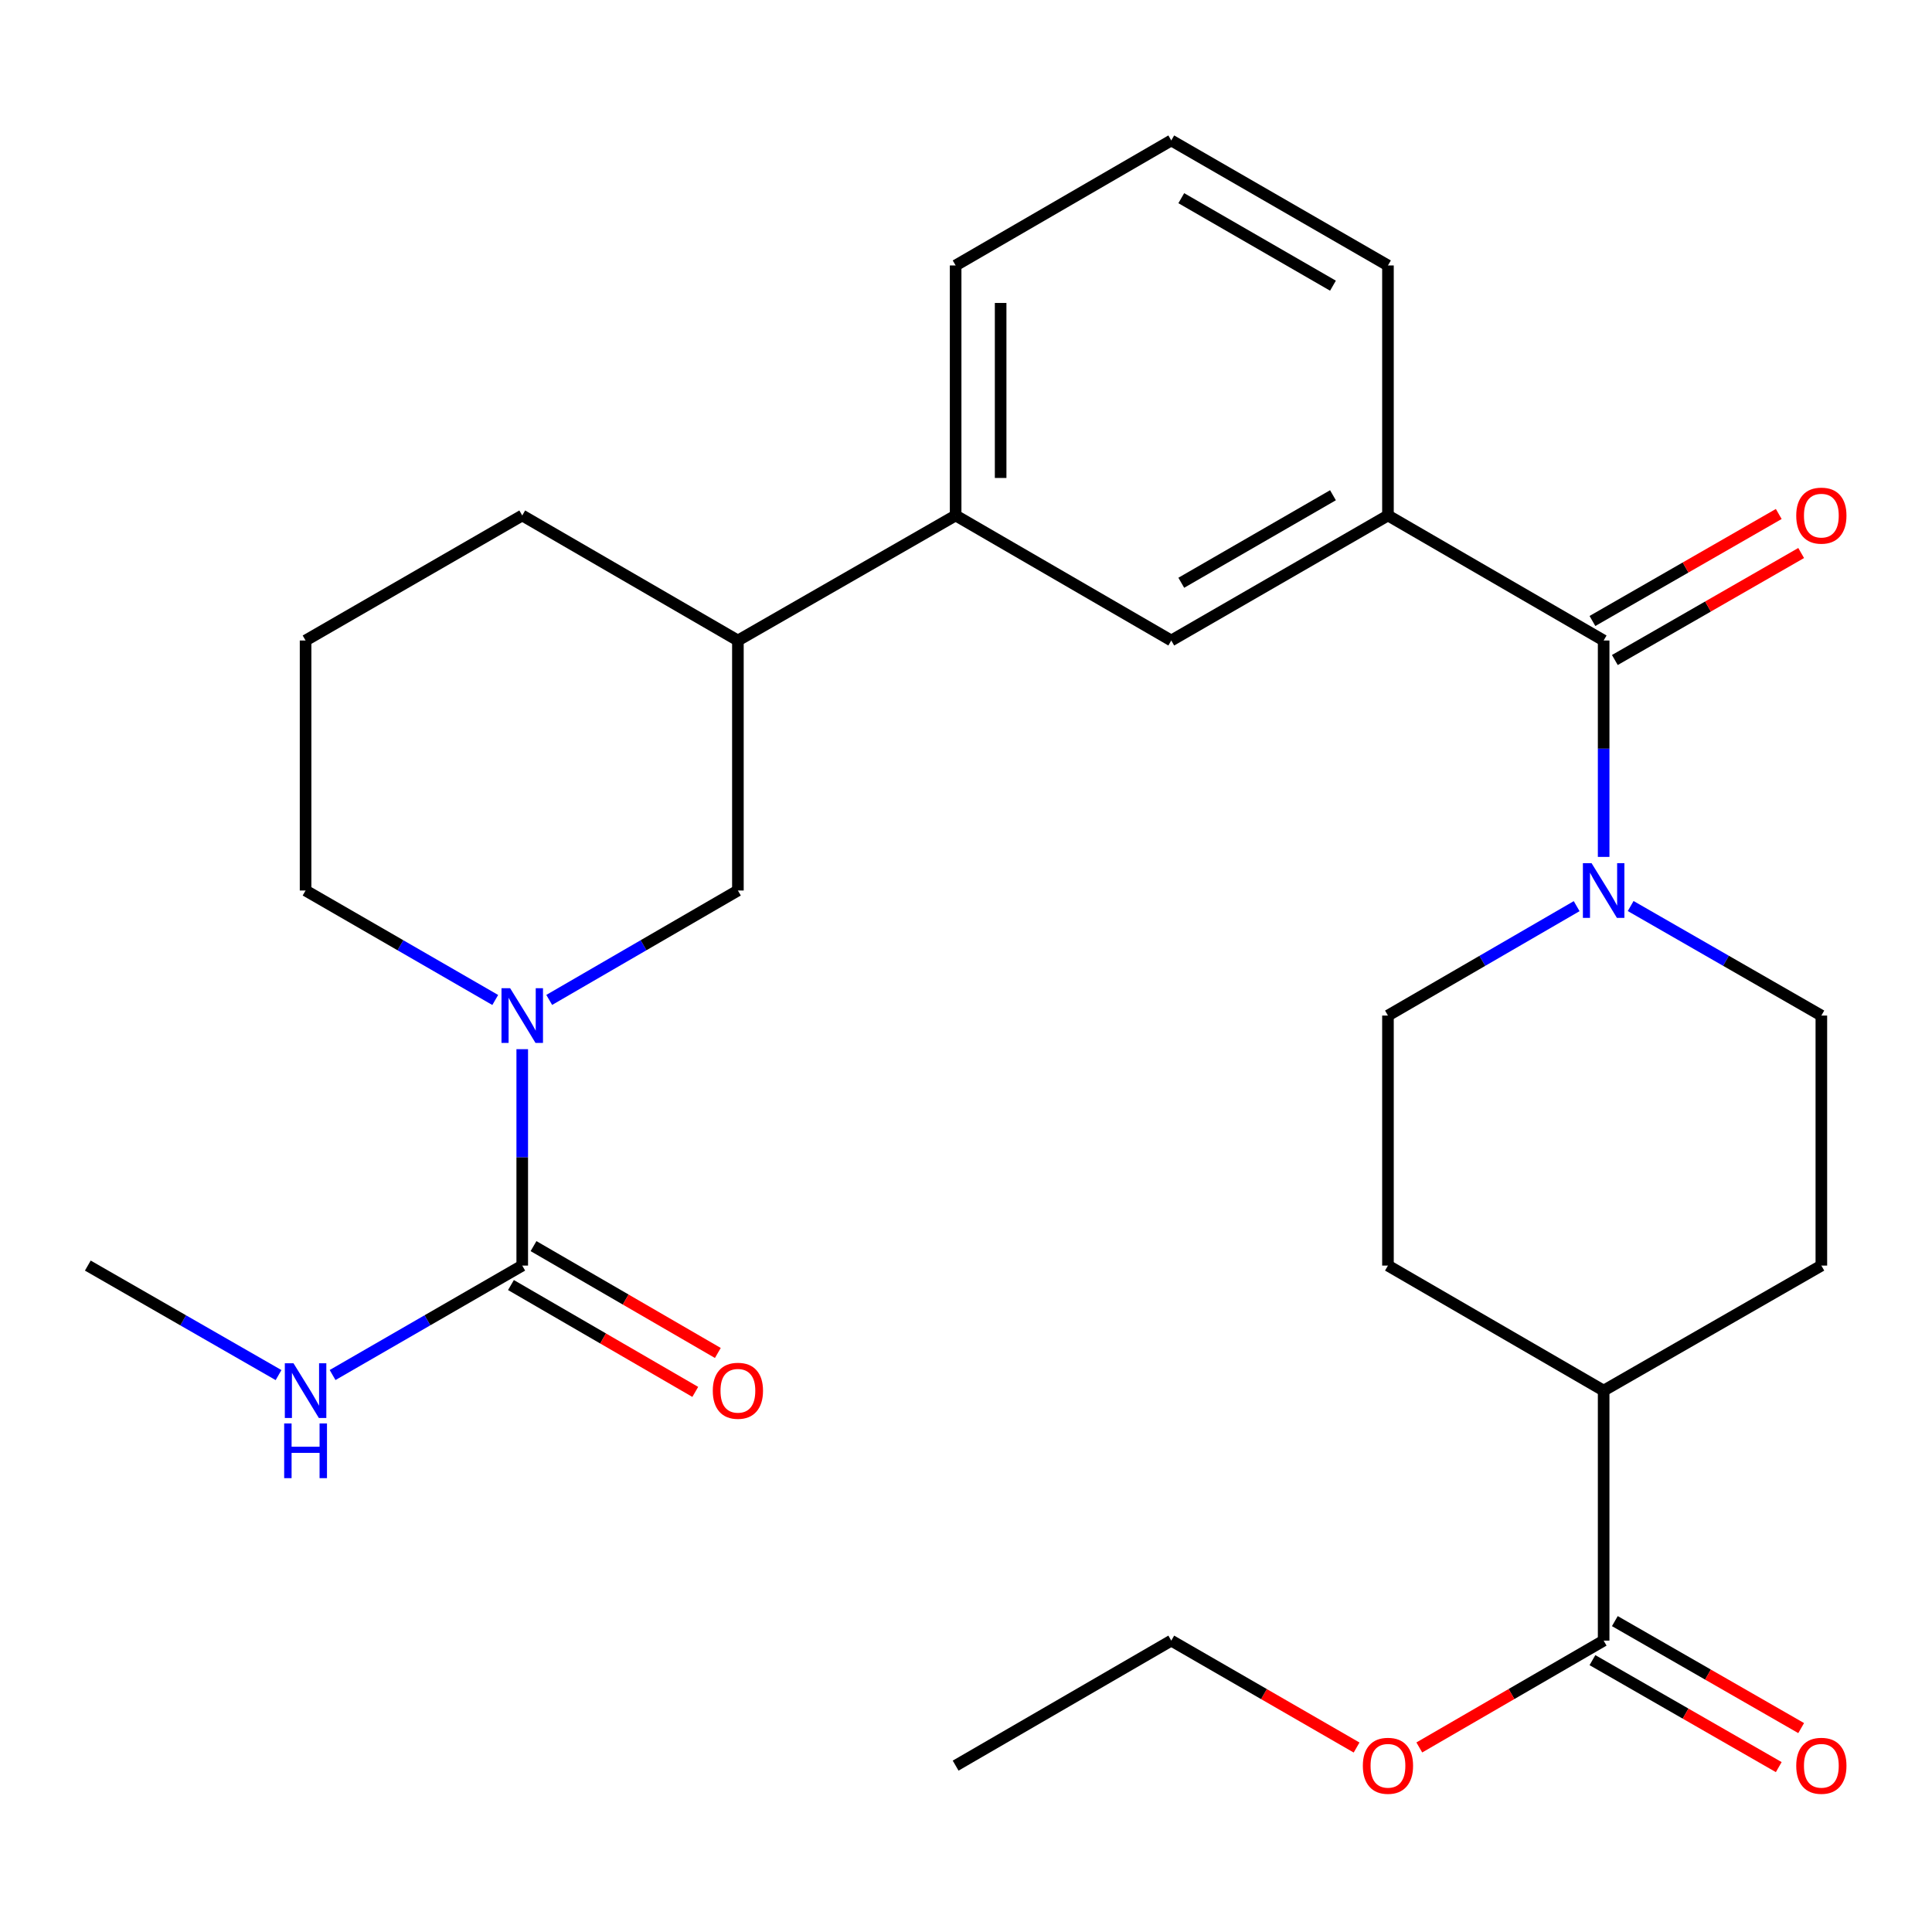 <?xml version='1.0' encoding='iso-8859-1'?>
<svg version='1.1' baseProfile='full'
              xmlns='http://www.w3.org/2000/svg'
                      xmlns:rdkit='http://www.rdkit.org/xml'
                      xmlns:xlink='http://www.w3.org/1999/xlink'
                  xml:space='preserve'
width='1000px' height='1000px' viewBox='0 0 1000 1000'>
<!-- END OF HEADER -->
<rect style='opacity:1.0;fill:#FFFFFF;stroke:none' width='1000' height='1000' x='0' y='0'> </rect>
<path class='bond-1' d='M 270.31,543.052 L 270.31,599.057' style='fill:none;fill-rule:evenodd;stroke:#0000FF;stroke-width:6px;stroke-linecap:butt;stroke-linejoin:miter;stroke-opacity:1' />
<path class='bond-1' d='M 270.31,599.057 L 270.31,655.062' style='fill:none;fill-rule:evenodd;stroke:#000000;stroke-width:6px;stroke-linecap:butt;stroke-linejoin:miter;stroke-opacity:1' />
<path class='bond-4' d='M 284.276,517.558 L 333.106,489.243' style='fill:none;fill-rule:evenodd;stroke:#0000FF;stroke-width:6px;stroke-linecap:butt;stroke-linejoin:miter;stroke-opacity:1' />
<path class='bond-4' d='M 333.106,489.243 L 381.936,460.928' style='fill:none;fill-rule:evenodd;stroke:#000000;stroke-width:6px;stroke-linecap:butt;stroke-linejoin:miter;stroke-opacity:1' />
<path class='bond-19' d='M 256.333,517.589 L 207.25,489.258' style='fill:none;fill-rule:evenodd;stroke:#0000FF;stroke-width:6px;stroke-linecap:butt;stroke-linejoin:miter;stroke-opacity:1' />
<path class='bond-19' d='M 207.25,489.258 L 158.167,460.928' style='fill:none;fill-rule:evenodd;stroke:#000000;stroke-width:6px;stroke-linecap:butt;stroke-linejoin:miter;stroke-opacity:1' />
<path class='bond-0' d='M 830.043,331.522 L 718.404,266.806' style='fill:none;fill-rule:evenodd;stroke:#000000;stroke-width:6px;stroke-linecap:butt;stroke-linejoin:miter;stroke-opacity:1' />
<path class='bond-2' d='M 830.043,331.522 L 830.043,387.527' style='fill:none;fill-rule:evenodd;stroke:#000000;stroke-width:6px;stroke-linecap:butt;stroke-linejoin:miter;stroke-opacity:1' />
<path class='bond-2' d='M 830.043,387.527 L 830.043,443.532' style='fill:none;fill-rule:evenodd;stroke:#0000FF;stroke-width:6px;stroke-linecap:butt;stroke-linejoin:miter;stroke-opacity:1' />
<path class='bond-10' d='M 835.843,341.621 L 884.062,313.929' style='fill:none;fill-rule:evenodd;stroke:#000000;stroke-width:6px;stroke-linecap:butt;stroke-linejoin:miter;stroke-opacity:1' />
<path class='bond-10' d='M 884.062,313.929 L 932.281,286.237' style='fill:none;fill-rule:evenodd;stroke:#FF0000;stroke-width:6px;stroke-linecap:butt;stroke-linejoin:miter;stroke-opacity:1' />
<path class='bond-10' d='M 824.242,321.422 L 872.461,293.73' style='fill:none;fill-rule:evenodd;stroke:#000000;stroke-width:6px;stroke-linecap:butt;stroke-linejoin:miter;stroke-opacity:1' />
<path class='bond-10' d='M 872.461,293.73 L 920.68,266.038' style='fill:none;fill-rule:evenodd;stroke:#FF0000;stroke-width:6px;stroke-linecap:butt;stroke-linejoin:miter;stroke-opacity:1' />
<path class='bond-9' d='M 264.469,665.138 L 312.169,692.792' style='fill:none;fill-rule:evenodd;stroke:#000000;stroke-width:6px;stroke-linecap:butt;stroke-linejoin:miter;stroke-opacity:1' />
<path class='bond-9' d='M 312.169,692.792 L 359.869,720.447' style='fill:none;fill-rule:evenodd;stroke:#FF0000;stroke-width:6px;stroke-linecap:butt;stroke-linejoin:miter;stroke-opacity:1' />
<path class='bond-9' d='M 276.152,644.987 L 323.852,672.641' style='fill:none;fill-rule:evenodd;stroke:#000000;stroke-width:6px;stroke-linecap:butt;stroke-linejoin:miter;stroke-opacity:1' />
<path class='bond-9' d='M 323.852,672.641 L 371.552,700.296' style='fill:none;fill-rule:evenodd;stroke:#FF0000;stroke-width:6px;stroke-linecap:butt;stroke-linejoin:miter;stroke-opacity:1' />
<path class='bond-15' d='M 270.31,655.062 L 221.227,683.387' style='fill:none;fill-rule:evenodd;stroke:#000000;stroke-width:6px;stroke-linecap:butt;stroke-linejoin:miter;stroke-opacity:1' />
<path class='bond-15' d='M 221.227,683.387 L 172.144,711.712' style='fill:none;fill-rule:evenodd;stroke:#0000FF;stroke-width:6px;stroke-linecap:butt;stroke-linejoin:miter;stroke-opacity:1' />
<path class='bond-11' d='M 816.076,469.025 L 767.24,497.341' style='fill:none;fill-rule:evenodd;stroke:#0000FF;stroke-width:6px;stroke-linecap:butt;stroke-linejoin:miter;stroke-opacity:1' />
<path class='bond-11' d='M 767.24,497.341 L 718.404,525.656' style='fill:none;fill-rule:evenodd;stroke:#000000;stroke-width:6px;stroke-linecap:butt;stroke-linejoin:miter;stroke-opacity:1' />
<path class='bond-12' d='M 844.031,468.963 L 893.38,497.31' style='fill:none;fill-rule:evenodd;stroke:#0000FF;stroke-width:6px;stroke-linecap:butt;stroke-linejoin:miter;stroke-opacity:1' />
<path class='bond-12' d='M 893.38,497.31 L 942.729,525.656' style='fill:none;fill-rule:evenodd;stroke:#000000;stroke-width:6px;stroke-linecap:butt;stroke-linejoin:miter;stroke-opacity:1' />
<path class='bond-3' d='M 718.404,266.806 L 606.248,331.522' style='fill:none;fill-rule:evenodd;stroke:#000000;stroke-width:6px;stroke-linecap:butt;stroke-linejoin:miter;stroke-opacity:1' />
<path class='bond-3' d='M 689.939,256.338 L 611.43,301.639' style='fill:none;fill-rule:evenodd;stroke:#000000;stroke-width:6px;stroke-linecap:butt;stroke-linejoin:miter;stroke-opacity:1' />
<path class='bond-29' d='M 718.404,266.806 L 718.404,137.4' style='fill:none;fill-rule:evenodd;stroke:#000000;stroke-width:6px;stroke-linecap:butt;stroke-linejoin:miter;stroke-opacity:1' />
<path class='bond-8' d='M 381.936,460.928 L 381.936,331.522' style='fill:none;fill-rule:evenodd;stroke:#000000;stroke-width:6px;stroke-linecap:butt;stroke-linejoin:miter;stroke-opacity:1' />
<path class='bond-5' d='M 830.043,849.184 L 830.043,719.778' style='fill:none;fill-rule:evenodd;stroke:#000000;stroke-width:6px;stroke-linecap:butt;stroke-linejoin:miter;stroke-opacity:1' />
<path class='bond-14' d='M 824.243,859.284 L 872.462,886.971' style='fill:none;fill-rule:evenodd;stroke:#000000;stroke-width:6px;stroke-linecap:butt;stroke-linejoin:miter;stroke-opacity:1' />
<path class='bond-14' d='M 872.462,886.971 L 920.681,914.657' style='fill:none;fill-rule:evenodd;stroke:#FF0000;stroke-width:6px;stroke-linecap:butt;stroke-linejoin:miter;stroke-opacity:1' />
<path class='bond-14' d='M 835.842,839.084 L 884.061,866.771' style='fill:none;fill-rule:evenodd;stroke:#000000;stroke-width:6px;stroke-linecap:butt;stroke-linejoin:miter;stroke-opacity:1' />
<path class='bond-14' d='M 884.061,866.771 L 932.28,894.457' style='fill:none;fill-rule:evenodd;stroke:#FF0000;stroke-width:6px;stroke-linecap:butt;stroke-linejoin:miter;stroke-opacity:1' />
<path class='bond-18' d='M 830.043,849.184 L 782.336,876.834' style='fill:none;fill-rule:evenodd;stroke:#000000;stroke-width:6px;stroke-linecap:butt;stroke-linejoin:miter;stroke-opacity:1' />
<path class='bond-18' d='M 782.336,876.834 L 734.63,904.483' style='fill:none;fill-rule:evenodd;stroke:#FF0000;stroke-width:6px;stroke-linecap:butt;stroke-linejoin:miter;stroke-opacity:1' />
<path class='bond-6' d='M 606.248,331.522 L 494.635,266.806' style='fill:none;fill-rule:evenodd;stroke:#000000;stroke-width:6px;stroke-linecap:butt;stroke-linejoin:miter;stroke-opacity:1' />
<path class='bond-7' d='M 494.635,266.806 L 381.936,331.522' style='fill:none;fill-rule:evenodd;stroke:#000000;stroke-width:6px;stroke-linecap:butt;stroke-linejoin:miter;stroke-opacity:1' />
<path class='bond-21' d='M 494.635,266.806 L 494.635,137.4' style='fill:none;fill-rule:evenodd;stroke:#000000;stroke-width:6px;stroke-linecap:butt;stroke-linejoin:miter;stroke-opacity:1' />
<path class='bond-21' d='M 517.928,247.395 L 517.928,156.811' style='fill:none;fill-rule:evenodd;stroke:#000000;stroke-width:6px;stroke-linecap:butt;stroke-linejoin:miter;stroke-opacity:1' />
<path class='bond-28' d='M 381.936,331.522 L 270.31,266.806' style='fill:none;fill-rule:evenodd;stroke:#000000;stroke-width:6px;stroke-linecap:butt;stroke-linejoin:miter;stroke-opacity:1' />
<path class='bond-17' d='M 718.404,525.656 L 718.404,655.062' style='fill:none;fill-rule:evenodd;stroke:#000000;stroke-width:6px;stroke-linecap:butt;stroke-linejoin:miter;stroke-opacity:1' />
<path class='bond-16' d='M 942.729,525.656 L 942.729,655.062' style='fill:none;fill-rule:evenodd;stroke:#000000;stroke-width:6px;stroke-linecap:butt;stroke-linejoin:miter;stroke-opacity:1' />
<path class='bond-13' d='M 830.043,719.778 L 942.729,655.062' style='fill:none;fill-rule:evenodd;stroke:#000000;stroke-width:6px;stroke-linecap:butt;stroke-linejoin:miter;stroke-opacity:1' />
<path class='bond-30' d='M 830.043,719.778 L 718.404,655.062' style='fill:none;fill-rule:evenodd;stroke:#000000;stroke-width:6px;stroke-linecap:butt;stroke-linejoin:miter;stroke-opacity:1' />
<path class='bond-25' d='M 144.178,711.746 L 94.816,683.404' style='fill:none;fill-rule:evenodd;stroke:#0000FF;stroke-width:6px;stroke-linecap:butt;stroke-linejoin:miter;stroke-opacity:1' />
<path class='bond-25' d='M 94.816,683.404 L 45.455,655.062' style='fill:none;fill-rule:evenodd;stroke:#000000;stroke-width:6px;stroke-linecap:butt;stroke-linejoin:miter;stroke-opacity:1' />
<path class='bond-26' d='M 702.167,904.52 L 654.208,876.852' style='fill:none;fill-rule:evenodd;stroke:#FF0000;stroke-width:6px;stroke-linecap:butt;stroke-linejoin:miter;stroke-opacity:1' />
<path class='bond-26' d='M 654.208,876.852 L 606.248,849.184' style='fill:none;fill-rule:evenodd;stroke:#000000;stroke-width:6px;stroke-linecap:butt;stroke-linejoin:miter;stroke-opacity:1' />
<path class='bond-22' d='M 158.167,460.928 L 158.167,331.522' style='fill:none;fill-rule:evenodd;stroke:#000000;stroke-width:6px;stroke-linecap:butt;stroke-linejoin:miter;stroke-opacity:1' />
<path class='bond-20' d='M 718.404,137.4 L 606.248,72.697' style='fill:none;fill-rule:evenodd;stroke:#000000;stroke-width:6px;stroke-linecap:butt;stroke-linejoin:miter;stroke-opacity:1' />
<path class='bond-20' d='M 689.941,147.871 L 611.432,102.579' style='fill:none;fill-rule:evenodd;stroke:#000000;stroke-width:6px;stroke-linecap:butt;stroke-linejoin:miter;stroke-opacity:1' />
<path class='bond-23' d='M 494.635,137.4 L 606.248,72.697' style='fill:none;fill-rule:evenodd;stroke:#000000;stroke-width:6px;stroke-linecap:butt;stroke-linejoin:miter;stroke-opacity:1' />
<path class='bond-24' d='M 158.167,331.522 L 270.31,266.806' style='fill:none;fill-rule:evenodd;stroke:#000000;stroke-width:6px;stroke-linecap:butt;stroke-linejoin:miter;stroke-opacity:1' />
<path class='bond-27' d='M 606.248,849.184 L 494.635,913.887' style='fill:none;fill-rule:evenodd;stroke:#000000;stroke-width:6px;stroke-linecap:butt;stroke-linejoin:miter;stroke-opacity:1' />
<path  class='atom-0' d='M 264.05 511.496
L 273.33 526.496
Q 274.25 527.976, 275.73 530.656
Q 277.21 533.336, 277.29 533.496
L 277.29 511.496
L 281.05 511.496
L 281.05 539.816
L 277.17 539.816
L 267.21 523.416
Q 266.05 521.496, 264.81 519.296
Q 263.61 517.096, 263.25 516.416
L 263.25 539.816
L 259.57 539.816
L 259.57 511.496
L 264.05 511.496
' fill='#0000FF'/>
<path  class='atom-3' d='M 823.783 446.768
L 833.063 461.768
Q 833.983 463.248, 835.463 465.928
Q 836.943 468.608, 837.023 468.768
L 837.023 446.768
L 840.783 446.768
L 840.783 475.088
L 836.903 475.088
L 826.943 458.688
Q 825.783 456.768, 824.543 454.568
Q 823.343 452.368, 822.983 451.688
L 822.983 475.088
L 819.303 475.088
L 819.303 446.768
L 823.783 446.768
' fill='#0000FF'/>
<path  class='atom-10' d='M 368.936 719.858
Q 368.936 713.058, 372.296 709.258
Q 375.656 705.458, 381.936 705.458
Q 388.216 705.458, 391.576 709.258
Q 394.936 713.058, 394.936 719.858
Q 394.936 726.738, 391.536 730.658
Q 388.136 734.538, 381.936 734.538
Q 375.696 734.538, 372.296 730.658
Q 368.936 726.778, 368.936 719.858
M 381.936 731.338
Q 386.256 731.338, 388.576 728.458
Q 390.936 725.538, 390.936 719.858
Q 390.936 714.298, 388.576 711.498
Q 386.256 708.658, 381.936 708.658
Q 377.616 708.658, 375.256 711.458
Q 372.936 714.258, 372.936 719.858
Q 372.936 725.578, 375.256 728.458
Q 377.616 731.338, 381.936 731.338
' fill='#FF0000'/>
<path  class='atom-11' d='M 929.729 266.886
Q 929.729 260.086, 933.089 256.286
Q 936.449 252.486, 942.729 252.486
Q 949.009 252.486, 952.369 256.286
Q 955.729 260.086, 955.729 266.886
Q 955.729 273.766, 952.329 277.686
Q 948.929 281.566, 942.729 281.566
Q 936.489 281.566, 933.089 277.686
Q 929.729 273.806, 929.729 266.886
M 942.729 278.366
Q 947.049 278.366, 949.369 275.486
Q 951.729 272.566, 951.729 266.886
Q 951.729 261.326, 949.369 258.526
Q 947.049 255.686, 942.729 255.686
Q 938.409 255.686, 936.049 258.486
Q 933.729 261.286, 933.729 266.886
Q 933.729 272.606, 936.049 275.486
Q 938.409 278.366, 942.729 278.366
' fill='#FF0000'/>
<path  class='atom-15' d='M 929.729 913.967
Q 929.729 907.167, 933.089 903.367
Q 936.449 899.567, 942.729 899.567
Q 949.009 899.567, 952.369 903.367
Q 955.729 907.167, 955.729 913.967
Q 955.729 920.847, 952.329 924.767
Q 948.929 928.647, 942.729 928.647
Q 936.489 928.647, 933.089 924.767
Q 929.729 920.887, 929.729 913.967
M 942.729 925.447
Q 947.049 925.447, 949.369 922.567
Q 951.729 919.647, 951.729 913.967
Q 951.729 908.407, 949.369 905.607
Q 947.049 902.767, 942.729 902.767
Q 938.409 902.767, 936.049 905.567
Q 933.729 908.367, 933.729 913.967
Q 933.729 919.687, 936.049 922.567
Q 938.409 925.447, 942.729 925.447
' fill='#FF0000'/>
<path  class='atom-16' d='M 151.907 705.618
L 161.187 720.618
Q 162.107 722.098, 163.587 724.778
Q 165.067 727.458, 165.147 727.618
L 165.147 705.618
L 168.907 705.618
L 168.907 733.938
L 165.027 733.938
L 155.067 717.538
Q 153.907 715.618, 152.667 713.418
Q 151.467 711.218, 151.107 710.538
L 151.107 733.938
L 147.427 733.938
L 147.427 705.618
L 151.907 705.618
' fill='#0000FF'/>
<path  class='atom-16' d='M 147.087 736.77
L 150.927 736.77
L 150.927 748.81
L 165.407 748.81
L 165.407 736.77
L 169.247 736.77
L 169.247 765.09
L 165.407 765.09
L 165.407 752.01
L 150.927 752.01
L 150.927 765.09
L 147.087 765.09
L 147.087 736.77
' fill='#0000FF'/>
<path  class='atom-19' d='M 705.404 913.967
Q 705.404 907.167, 708.764 903.367
Q 712.124 899.567, 718.404 899.567
Q 724.684 899.567, 728.044 903.367
Q 731.404 907.167, 731.404 913.967
Q 731.404 920.847, 728.004 924.767
Q 724.604 928.647, 718.404 928.647
Q 712.164 928.647, 708.764 924.767
Q 705.404 920.887, 705.404 913.967
M 718.404 925.447
Q 722.724 925.447, 725.044 922.567
Q 727.404 919.647, 727.404 913.967
Q 727.404 908.407, 725.044 905.607
Q 722.724 902.767, 718.404 902.767
Q 714.084 902.767, 711.724 905.567
Q 709.404 908.367, 709.404 913.967
Q 709.404 919.687, 711.724 922.567
Q 714.084 925.447, 718.404 925.447
' fill='#FF0000'/>
</svg>
